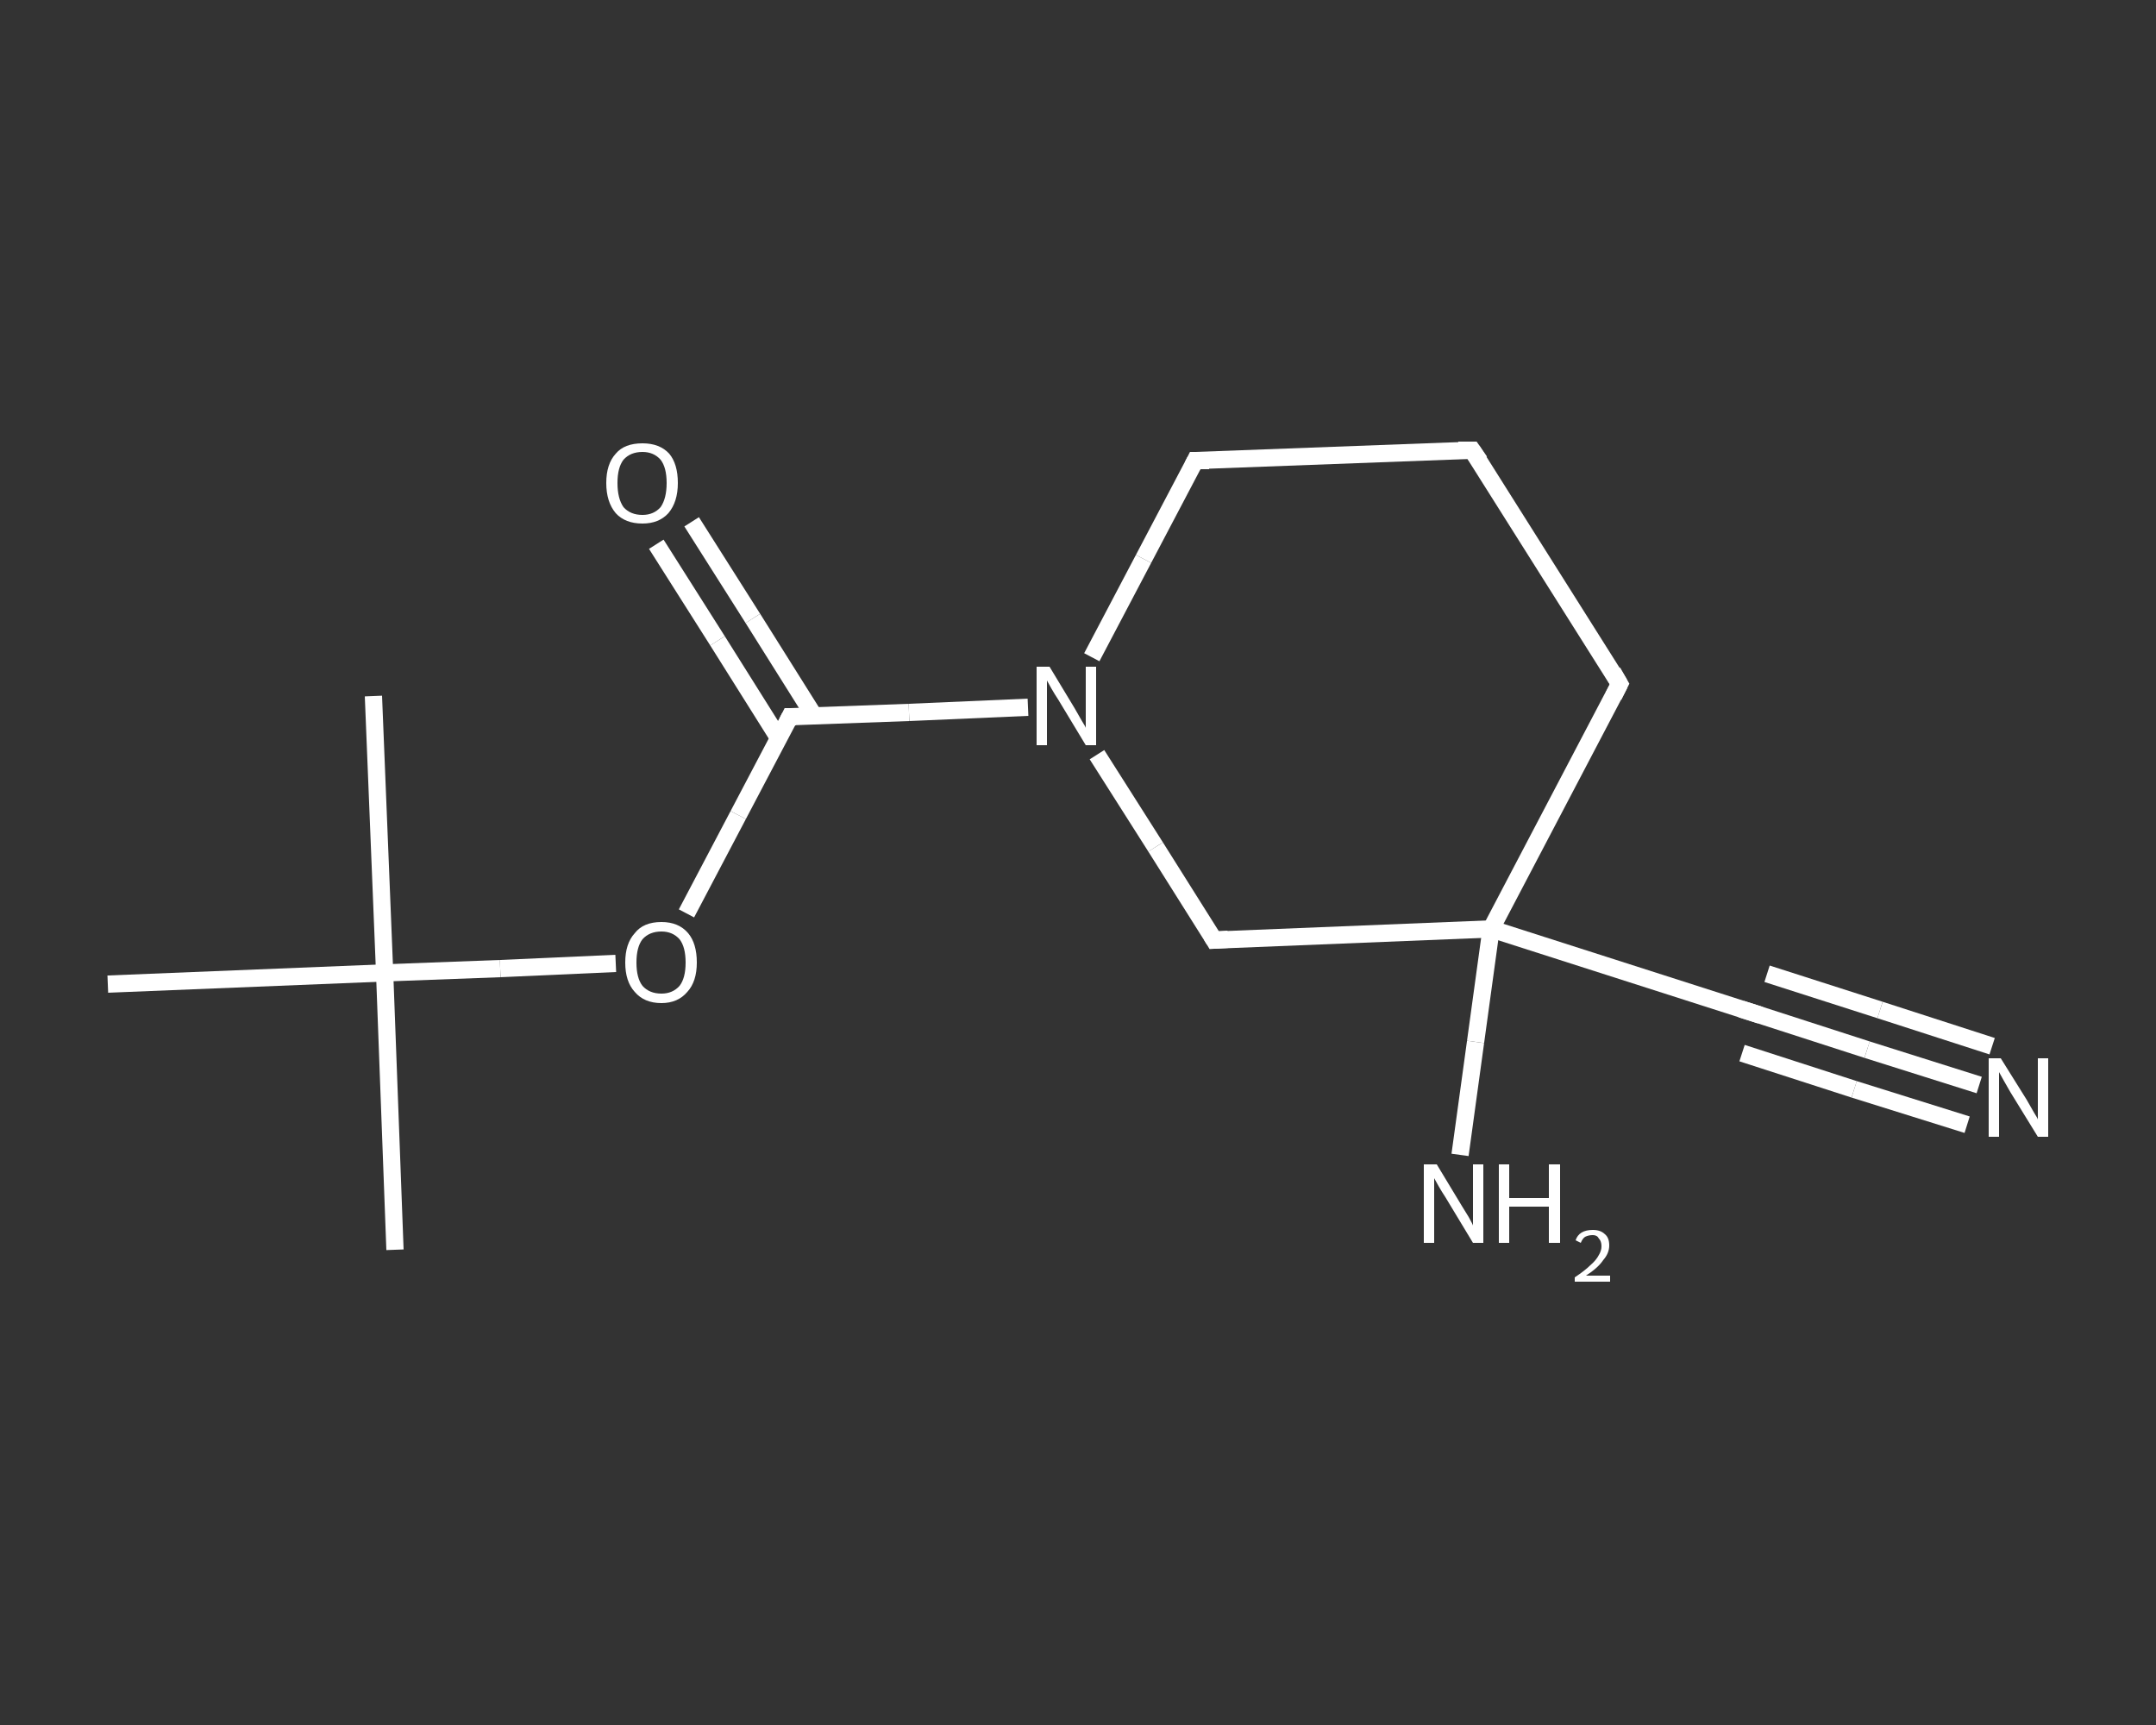 <?xml version='1.0' encoding='iso-8859-1'?>
<svg version='1.1' baseProfile='full'
              xmlns='http://www.w3.org/2000/svg'
                      xmlns:rdkit='http://www.rdkit.org/xml'
                      xmlns:xlink='http://www.w3.org/1999/xlink'
                  xml:space='preserve'
width='250px' height='200px' viewBox='0 0 250 200'>
<rect x="0" y="0" width="250" height="200" fill="#333333" stroke="none"/>
<!-- END OF HEADER -->
<rect style='opacity:1.0;fill:transparent;stroke:none' width='250.0' height='200.0' x='0.0' y='0.0'> </rect>
<path class='bond-0 atom-0 atom-1' d='M 45.8,144.9 L 44.6,112.8' style='fill:none;fill-rule:evenodd;stroke:#FFFFFF;stroke-width:2.0px;stroke-linecap:butt;stroke-linejoin:miter;stroke-opacity:1' />
<path class='bond-1 atom-1 atom-2' d='M 44.6,112.8 L 43.3,80.7' style='fill:none;fill-rule:evenodd;stroke:#FFFFFF;stroke-width:2.0px;stroke-linecap:butt;stroke-linejoin:miter;stroke-opacity:1' />
<path class='bond-2 atom-1 atom-3' d='M 44.6,112.8 L 12.5,114.1' style='fill:none;fill-rule:evenodd;stroke:#FFFFFF;stroke-width:2.0px;stroke-linecap:butt;stroke-linejoin:miter;stroke-opacity:1' />
<path class='bond-3 atom-1 atom-4' d='M 44.6,112.8 L 58.0,112.3' style='fill:none;fill-rule:evenodd;stroke:#FFFFFF;stroke-width:2.0px;stroke-linecap:butt;stroke-linejoin:miter;stroke-opacity:1' />
<path class='bond-3 atom-1 atom-4' d='M 58.0,112.3 L 71.4,111.7' style='fill:none;fill-rule:evenodd;stroke:#FFFFFF;stroke-width:2.0px;stroke-linecap:butt;stroke-linejoin:miter;stroke-opacity:1' />
<path class='bond-4 atom-4 atom-5' d='M 79.6,105.9 L 85.6,94.5' style='fill:none;fill-rule:evenodd;stroke:#FFFFFF;stroke-width:2.0px;stroke-linecap:butt;stroke-linejoin:miter;stroke-opacity:1' />
<path class='bond-4 atom-4 atom-5' d='M 85.6,94.5 L 91.6,83.1' style='fill:none;fill-rule:evenodd;stroke:#FFFFFF;stroke-width:2.0px;stroke-linecap:butt;stroke-linejoin:miter;stroke-opacity:1' />
<path class='bond-5 atom-5 atom-6' d='M 94.4,83.0 L 87.3,71.7' style='fill:none;fill-rule:evenodd;stroke:#FFFFFF;stroke-width:2.0px;stroke-linecap:butt;stroke-linejoin:miter;stroke-opacity:1' />
<path class='bond-5 atom-5 atom-6' d='M 87.3,71.7 L 80.2,60.5' style='fill:none;fill-rule:evenodd;stroke:#FFFFFF;stroke-width:2.0px;stroke-linecap:butt;stroke-linejoin:miter;stroke-opacity:1' />
<path class='bond-5 atom-5 atom-6' d='M 90.3,85.6 L 83.2,74.3' style='fill:none;fill-rule:evenodd;stroke:#FFFFFF;stroke-width:2.0px;stroke-linecap:butt;stroke-linejoin:miter;stroke-opacity:1' />
<path class='bond-5 atom-5 atom-6' d='M 83.2,74.3 L 76.1,63.1' style='fill:none;fill-rule:evenodd;stroke:#FFFFFF;stroke-width:2.0px;stroke-linecap:butt;stroke-linejoin:miter;stroke-opacity:1' />
<path class='bond-6 atom-5 atom-7' d='M 91.6,83.1 L 105.4,82.6' style='fill:none;fill-rule:evenodd;stroke:#FFFFFF;stroke-width:2.0px;stroke-linecap:butt;stroke-linejoin:miter;stroke-opacity:1' />
<path class='bond-6 atom-5 atom-7' d='M 105.4,82.6 L 119.2,82.0' style='fill:none;fill-rule:evenodd;stroke:#FFFFFF;stroke-width:2.0px;stroke-linecap:butt;stroke-linejoin:miter;stroke-opacity:1' />
<path class='bond-7 atom-7 atom-8' d='M 126.6,76.2 L 132.6,64.8' style='fill:none;fill-rule:evenodd;stroke:#FFFFFF;stroke-width:2.0px;stroke-linecap:butt;stroke-linejoin:miter;stroke-opacity:1' />
<path class='bond-7 atom-7 atom-8' d='M 132.6,64.8 L 138.6,53.4' style='fill:none;fill-rule:evenodd;stroke:#FFFFFF;stroke-width:2.0px;stroke-linecap:butt;stroke-linejoin:miter;stroke-opacity:1' />
<path class='bond-8 atom-8 atom-9' d='M 138.6,53.4 L 170.7,52.2' style='fill:none;fill-rule:evenodd;stroke:#FFFFFF;stroke-width:2.0px;stroke-linecap:butt;stroke-linejoin:miter;stroke-opacity:1' />
<path class='bond-9 atom-9 atom-10' d='M 170.7,52.2 L 187.8,79.3' style='fill:none;fill-rule:evenodd;stroke:#FFFFFF;stroke-width:2.0px;stroke-linecap:butt;stroke-linejoin:miter;stroke-opacity:1' />
<path class='bond-10 atom-10 atom-11' d='M 187.8,79.3 L 172.9,107.7' style='fill:none;fill-rule:evenodd;stroke:#FFFFFF;stroke-width:2.0px;stroke-linecap:butt;stroke-linejoin:miter;stroke-opacity:1' />
<path class='bond-11 atom-11 atom-12' d='M 172.9,107.7 L 171.1,120.8' style='fill:none;fill-rule:evenodd;stroke:#FFFFFF;stroke-width:2.0px;stroke-linecap:butt;stroke-linejoin:miter;stroke-opacity:1' />
<path class='bond-11 atom-11 atom-12' d='M 171.1,120.8 L 169.3,133.9' style='fill:none;fill-rule:evenodd;stroke:#FFFFFF;stroke-width:2.0px;stroke-linecap:butt;stroke-linejoin:miter;stroke-opacity:1' />
<path class='bond-12 atom-11 atom-13' d='M 172.9,107.7 L 203.5,117.5' style='fill:none;fill-rule:evenodd;stroke:#FFFFFF;stroke-width:2.0px;stroke-linecap:butt;stroke-linejoin:miter;stroke-opacity:1' />
<path class='bond-13 atom-13 atom-14' d='M 203.5,117.5 L 216.5,121.7' style='fill:none;fill-rule:evenodd;stroke:#FFFFFF;stroke-width:2.0px;stroke-linecap:butt;stroke-linejoin:miter;stroke-opacity:1' />
<path class='bond-13 atom-13 atom-14' d='M 216.5,121.7 L 229.5,125.8' style='fill:none;fill-rule:evenodd;stroke:#FFFFFF;stroke-width:2.0px;stroke-linecap:butt;stroke-linejoin:miter;stroke-opacity:1' />
<path class='bond-13 atom-13 atom-14' d='M 204.9,112.9 L 218.0,117.1' style='fill:none;fill-rule:evenodd;stroke:#FFFFFF;stroke-width:2.0px;stroke-linecap:butt;stroke-linejoin:miter;stroke-opacity:1' />
<path class='bond-13 atom-13 atom-14' d='M 218.0,117.1 L 231.0,121.3' style='fill:none;fill-rule:evenodd;stroke:#FFFFFF;stroke-width:2.0px;stroke-linecap:butt;stroke-linejoin:miter;stroke-opacity:1' />
<path class='bond-13 atom-13 atom-14' d='M 202.0,122.1 L 215.0,126.3' style='fill:none;fill-rule:evenodd;stroke:#FFFFFF;stroke-width:2.0px;stroke-linecap:butt;stroke-linejoin:miter;stroke-opacity:1' />
<path class='bond-13 atom-13 atom-14' d='M 215.0,126.3 L 228.1,130.4' style='fill:none;fill-rule:evenodd;stroke:#FFFFFF;stroke-width:2.0px;stroke-linecap:butt;stroke-linejoin:miter;stroke-opacity:1' />
<path class='bond-14 atom-11 atom-15' d='M 172.9,107.7 L 140.8,109.0' style='fill:none;fill-rule:evenodd;stroke:#FFFFFF;stroke-width:2.0px;stroke-linecap:butt;stroke-linejoin:miter;stroke-opacity:1' />
<path class='bond-15 atom-15 atom-7' d='M 140.8,109.0 L 134.0,98.2' style='fill:none;fill-rule:evenodd;stroke:#FFFFFF;stroke-width:2.0px;stroke-linecap:butt;stroke-linejoin:miter;stroke-opacity:1' />
<path class='bond-15 atom-15 atom-7' d='M 134.0,98.2 L 127.2,87.5' style='fill:none;fill-rule:evenodd;stroke:#FFFFFF;stroke-width:2.0px;stroke-linecap:butt;stroke-linejoin:miter;stroke-opacity:1' />
<path d='M 91.3,83.7 L 91.6,83.1 L 92.3,83.1' style='fill:none;stroke:#FFFFFF;stroke-width:2.0px;stroke-linecap:butt;stroke-linejoin:miter;stroke-opacity:1;' />
<path d='M 138.3,54.0 L 138.6,53.4 L 140.2,53.4' style='fill:none;stroke:#FFFFFF;stroke-width:2.0px;stroke-linecap:butt;stroke-linejoin:miter;stroke-opacity:1;' />
<path d='M 169.1,52.2 L 170.7,52.2 L 171.6,53.5' style='fill:none;stroke:#FFFFFF;stroke-width:2.0px;stroke-linecap:butt;stroke-linejoin:miter;stroke-opacity:1;' />
<path d='M 187.0,77.9 L 187.8,79.3 L 187.1,80.7' style='fill:none;stroke:#FFFFFF;stroke-width:2.0px;stroke-linecap:butt;stroke-linejoin:miter;stroke-opacity:1;' />
<path d='M 201.9,117.0 L 203.5,117.5 L 204.1,117.7' style='fill:none;stroke:#FFFFFF;stroke-width:2.0px;stroke-linecap:butt;stroke-linejoin:miter;stroke-opacity:1;' />
<path d='M 142.4,108.9 L 140.8,109.0 L 140.5,108.5' style='fill:none;stroke:#FFFFFF;stroke-width:2.0px;stroke-linecap:butt;stroke-linejoin:miter;stroke-opacity:1;' />
<path class='atom-4' d='M 72.5 111.6
Q 72.5 109.4, 73.6 108.2
Q 74.6 106.9, 76.7 106.9
Q 78.7 106.9, 79.8 108.2
Q 80.8 109.4, 80.8 111.6
Q 80.8 113.8, 79.7 115.0
Q 78.6 116.3, 76.7 116.3
Q 74.7 116.3, 73.6 115.0
Q 72.5 113.8, 72.5 111.6
M 76.7 115.2
Q 78.0 115.2, 78.8 114.3
Q 79.5 113.4, 79.5 111.6
Q 79.5 109.8, 78.8 108.9
Q 78.0 108.0, 76.7 108.0
Q 75.3 108.0, 74.5 108.9
Q 73.8 109.8, 73.8 111.6
Q 73.8 113.4, 74.5 114.3
Q 75.3 115.2, 76.7 115.2
' fill='#FFFFFF'/>
<path class='atom-6' d='M 70.3 56.0
Q 70.3 53.8, 71.4 52.6
Q 72.4 51.4, 74.5 51.4
Q 76.5 51.4, 77.6 52.6
Q 78.6 53.8, 78.6 56.0
Q 78.6 58.2, 77.5 59.5
Q 76.4 60.7, 74.5 60.7
Q 72.5 60.7, 71.4 59.5
Q 70.3 58.2, 70.3 56.0
M 74.5 59.7
Q 75.8 59.7, 76.6 58.8
Q 77.3 57.8, 77.3 56.0
Q 77.3 54.2, 76.6 53.3
Q 75.8 52.4, 74.5 52.4
Q 73.1 52.4, 72.3 53.3
Q 71.6 54.2, 71.6 56.0
Q 71.6 57.8, 72.3 58.8
Q 73.1 59.7, 74.5 59.7
' fill='#FFFFFF'/>
<path class='atom-7' d='M 121.7 77.3
L 124.6 82.1
Q 124.9 82.6, 125.4 83.5
Q 125.9 84.3, 125.9 84.4
L 125.9 77.3
L 127.1 77.3
L 127.1 86.4
L 125.9 86.4
L 122.7 81.1
Q 122.3 80.5, 121.9 79.8
Q 121.5 79.1, 121.4 78.9
L 121.4 86.4
L 120.2 86.4
L 120.2 77.3
L 121.7 77.3
' fill='#FFFFFF'/>
<path class='atom-12' d='M 166.6 135.0
L 169.5 139.8
Q 169.8 140.3, 170.3 141.1
Q 170.8 142.0, 170.8 142.1
L 170.8 135.0
L 172.0 135.0
L 172.0 144.1
L 170.8 144.1
L 167.6 138.8
Q 167.2 138.2, 166.8 137.5
Q 166.4 136.8, 166.3 136.6
L 166.3 144.1
L 165.1 144.1
L 165.1 135.0
L 166.6 135.0
' fill='#FFFFFF'/>
<path class='atom-12' d='M 173.8 135.0
L 175.0 135.0
L 175.0 138.9
L 179.6 138.9
L 179.6 135.0
L 180.9 135.0
L 180.9 144.1
L 179.6 144.1
L 179.6 139.9
L 175.0 139.9
L 175.0 144.1
L 173.8 144.1
L 173.8 135.0
' fill='#FFFFFF'/>
<path class='atom-12' d='M 182.7 143.8
Q 182.9 143.2, 183.4 142.9
Q 183.9 142.6, 184.7 142.6
Q 185.6 142.6, 186.1 143.1
Q 186.6 143.5, 186.6 144.4
Q 186.6 145.3, 185.9 146.1
Q 185.3 147.0, 183.9 147.9
L 186.7 147.9
L 186.7 148.6
L 182.6 148.6
L 182.6 148.1
Q 183.8 147.3, 184.4 146.7
Q 185.1 146.1, 185.4 145.5
Q 185.7 145.0, 185.7 144.5
Q 185.7 143.9, 185.4 143.6
Q 185.2 143.2, 184.7 143.2
Q 184.2 143.2, 183.8 143.4
Q 183.5 143.6, 183.3 144.1
L 182.7 143.8
' fill='#FFFFFF'/>
<path class='atom-14' d='M 232.0 122.7
L 235.0 127.5
Q 235.3 128.0, 235.8 128.9
Q 236.3 129.7, 236.3 129.8
L 236.3 122.7
L 237.5 122.7
L 237.5 131.8
L 236.3 131.8
L 233.1 126.6
Q 232.7 125.9, 232.3 125.2
Q 231.9 124.5, 231.8 124.3
L 231.8 131.8
L 230.6 131.8
L 230.6 122.7
L 232.0 122.7
' fill='#FFFFFF'/>
</svg>
